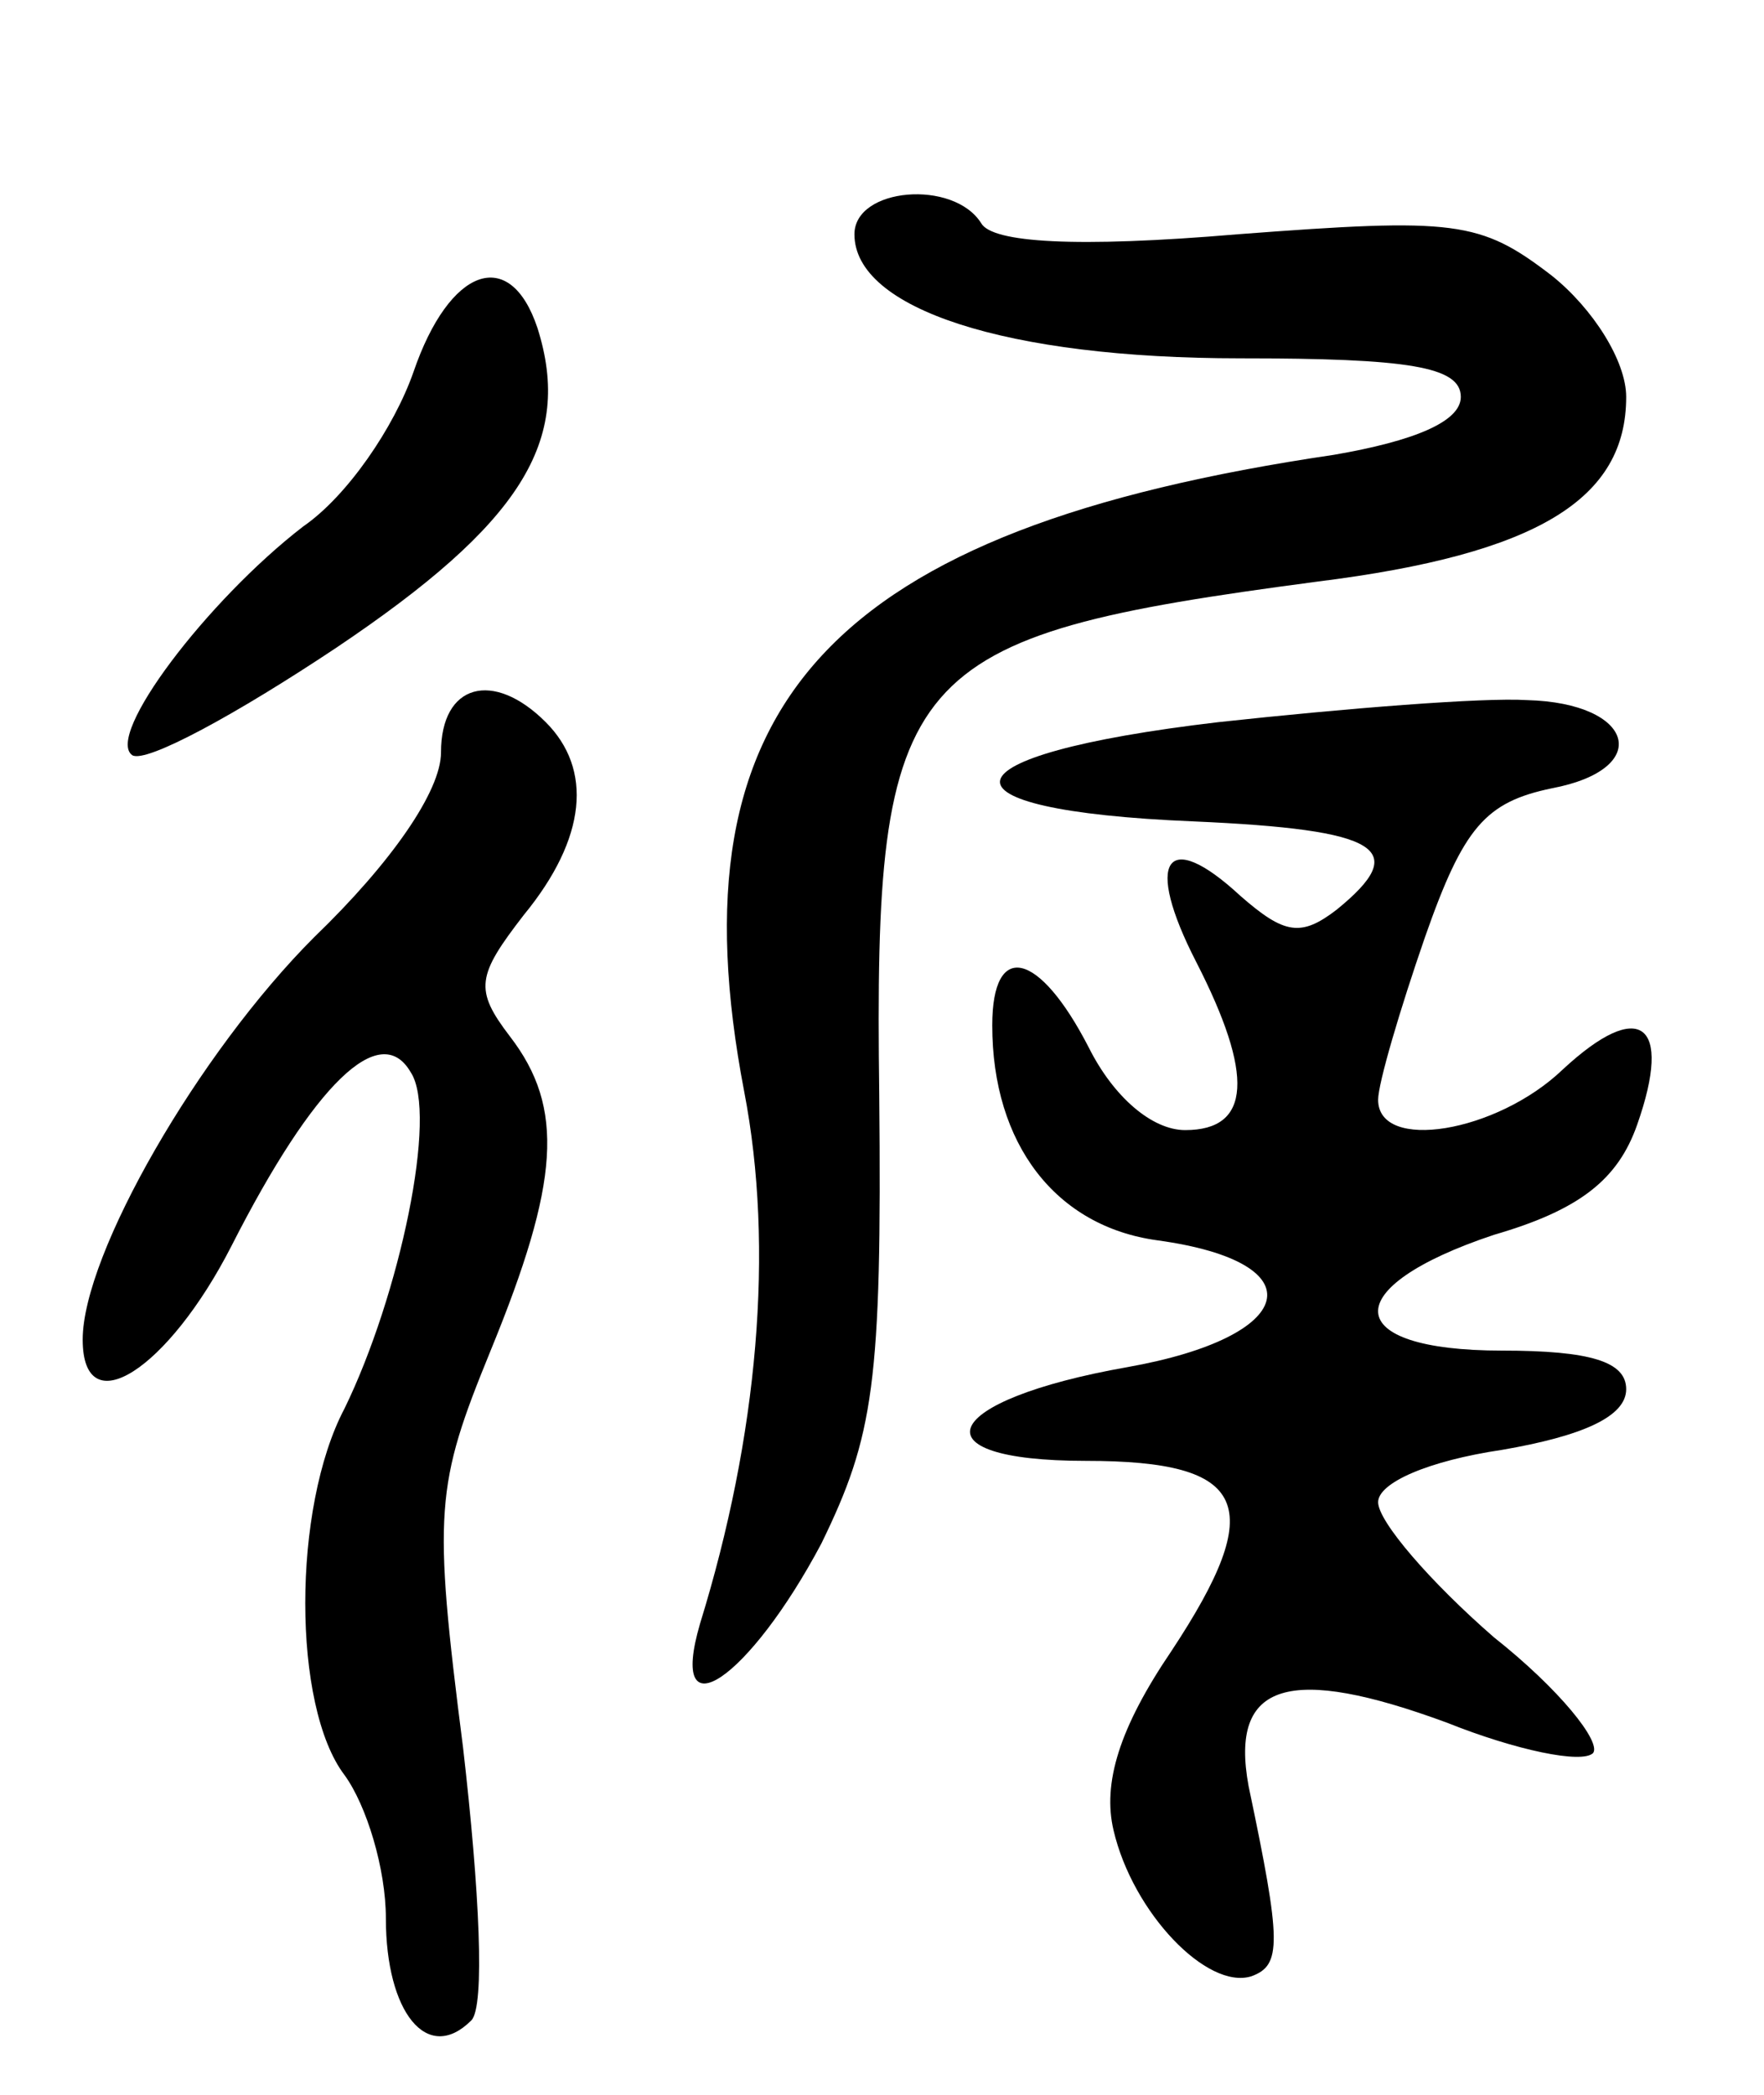 <svg version="1.0" xmlns="http://www.w3.org/2000/svg" width="64" height="76" viewBox="0 0 64 76" ><g transform="translate(0,76) scale(0.1,-0.1)" ><path d="M310 675 c0 -27 55 -45 140 -45 61 0 80 -3 80 -14 0 -9 -17 -16 -46 -21 -183 -27 -241 -90 -214 -231 11 -57 5 -125 -16 -193 -12 -41 18 -20 44 29 19 39 22 58 21 163 -2 155 8 166 159 186 80 10 112 30 112 67 0 13 -12 32 -27 44 -26 20 -35 21 -114 15 -59 -5 -89 -3 -93 4 -10 16 -46 13 -46 -4z"/><path d="M150 625 c-7 -20 -24 -45 -40 -56 -35 -27 -72 -76 -62 -83 5 -3 38 15 74 39 67 45 86 75 73 116 -10 30 -32 22 -45 -16z"/><path d="M160 487 c0 -14 -18 -40 -46 -67 -42 -42 -84 -115 -84 -146 0 -31 31 -11 54 34 30 59 54 82 65 63 10 -15 -4 -81 -24 -122 -19 -36 -19 -108 0 -133 8 -11 15 -34 15 -52 0 -34 15 -53 31 -37 5 5 3 47 -3 99 -11 86 -10 95 10 144 25 61 27 88 7 114 -13 17 -12 22 5 44 23 28 25 53 8 70 -19 19 -38 14 -38 -11z"/><path d="M442 498 c-102 -12 -106 -32 -9 -36 68 -3 79 -10 52 -32 -13 -10 -19 -9 -35 5 -27 25 -35 13 -16 -24 21 -41 20 -61 -4 -61 -12 0 -26 12 -35 30 -18 35 -35 39 -35 8 0 -43 23 -73 60 -78 58 -8 51 -35 -11 -46 -68 -12 -78 -34 -15 -34 59 0 66 -16 31 -69 -19 -28 -25 -48 -21 -65 7 -30 34 -58 50 -53 11 4 11 12 -1 69 -7 38 15 44 72 23 25 -10 49 -15 53 -11 3 4 -12 23 -36 42 -23 20 -42 42 -42 49 0 7 18 15 45 19 29 5 45 12 45 22 0 10 -13 14 -45 14 -59 0 -60 23 -3 42 31 9 45 20 52 40 13 37 1 46 -27 20 -24 -23 -67 -30 -67 -11 0 6 8 33 17 59 14 40 22 49 46 54 37 7 30 31 -9 32 -16 1 -66 -3 -112 -8z"/></g></svg> 
